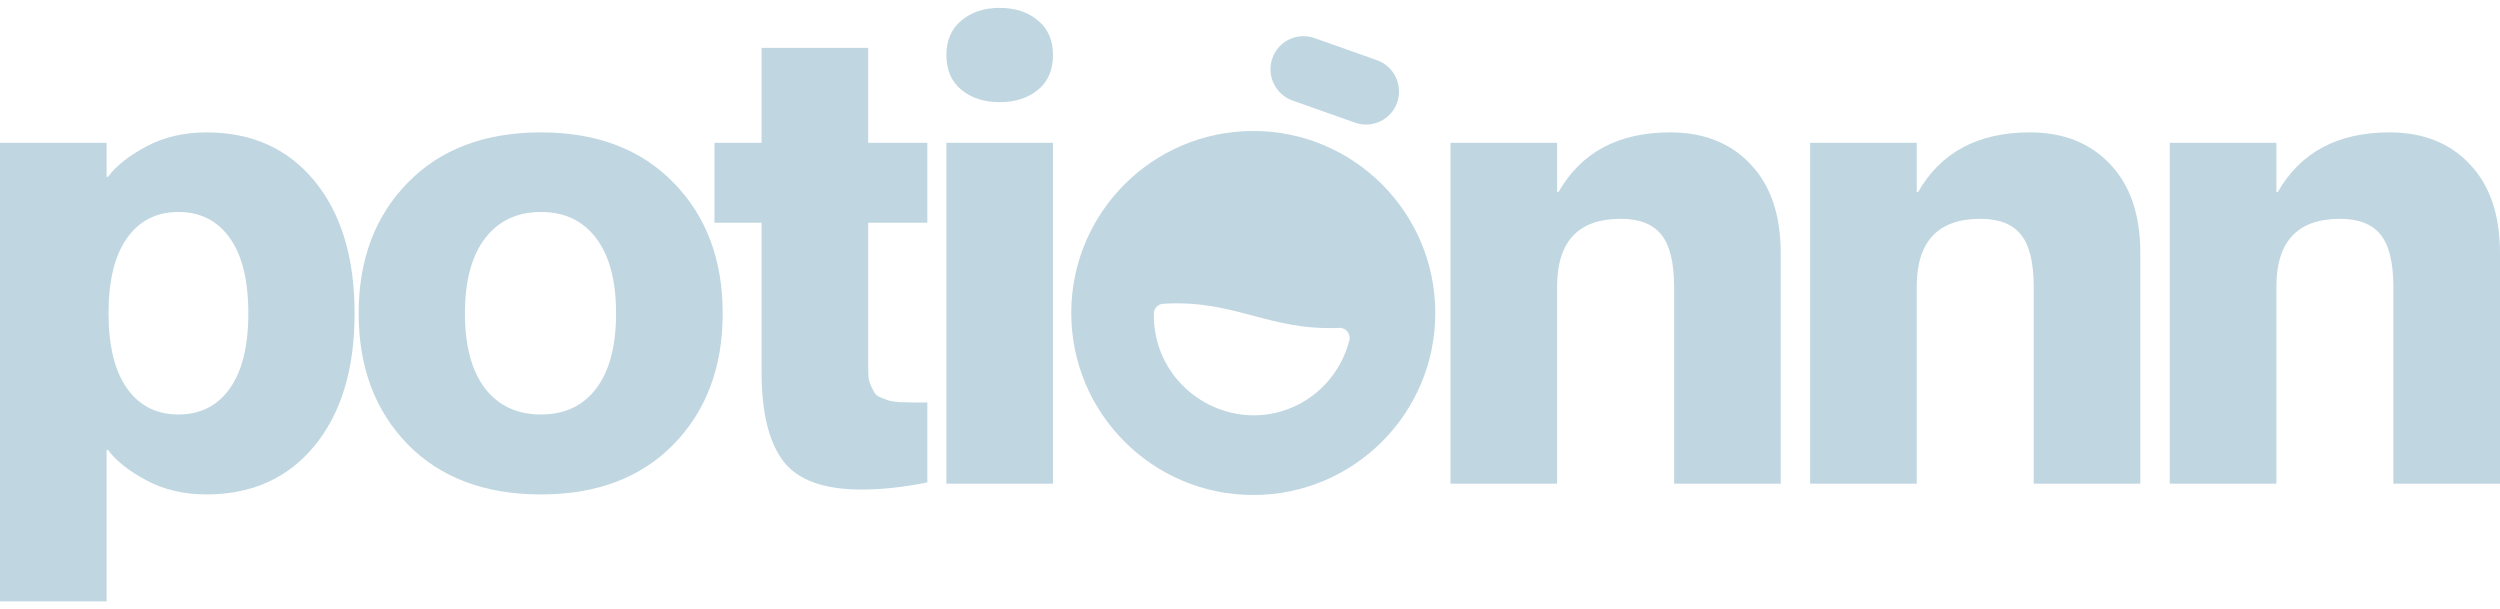 <svg xmlns="http://www.w3.org/2000/svg" width="119" height="29" viewBox="0 0 119 29" fill="none"><path d="M113.74 6.301C115.338 6.301 116.612 6.806 117.561 7.817C118.52 8.817 119 10.23 119 12.056V23.024H113.925V13.68C113.925 12.494 113.719 11.653 113.306 11.158C112.904 10.663 112.265 10.416 111.388 10.416C109.366 10.416 108.356 11.493 108.356 13.649V23.024H103.281V6.796H108.356V9.147H108.418C109.501 7.249 111.275 6.301 113.74 6.301Z" fill="#C0D7E1"></path><path d="M96.62 6.301C98.219 6.301 99.493 6.806 100.442 7.817C101.401 8.817 101.88 10.23 101.88 12.056V23.024H96.806V13.68C96.806 12.494 96.6 11.653 96.187 11.158C95.785 10.663 95.145 10.416 94.269 10.416C92.247 10.416 91.237 11.493 91.237 13.649V23.024H86.162V6.796H91.237V9.147H91.298C92.381 7.249 94.155 6.301 96.62 6.301Z" fill="#C0D7E1"></path><path d="M79.502 6.301C81.101 6.301 82.375 6.806 83.323 7.817C84.283 8.817 84.762 10.23 84.762 12.056V23.024H79.688V13.68C79.688 12.494 79.482 11.653 79.069 11.158C78.667 10.663 78.027 10.416 77.151 10.416C75.129 10.416 74.118 11.493 74.118 13.649V23.024H69.044V6.796H74.118V9.147H74.18C75.263 7.249 77.037 6.301 79.502 6.301Z" fill="#C0D7E1"></path><path d="M49.411 4.274C48.936 4.666 48.328 4.862 47.585 4.862C46.843 4.862 46.234 4.666 45.76 4.274C45.285 3.882 45.048 3.33 45.048 2.618C45.048 1.917 45.285 1.37 45.76 0.979C46.234 0.576 46.843 0.375 47.585 0.375C48.328 0.375 48.936 0.576 49.411 0.979C49.885 1.37 50.122 1.917 50.122 2.618C50.122 3.33 49.885 3.882 49.411 4.274ZM45.048 6.796H50.122V23.024H45.048V6.796Z" fill="#C0D7E1"></path><path d="M44.141 10.601H41.325V17.316C41.325 17.553 41.331 17.759 41.341 17.934C41.362 18.099 41.403 18.249 41.465 18.383C41.537 18.517 41.594 18.625 41.635 18.708C41.687 18.791 41.785 18.863 41.929 18.925C42.084 18.986 42.207 19.033 42.3 19.064C42.393 19.095 42.558 19.121 42.795 19.141C43.043 19.151 43.244 19.157 43.399 19.157C43.553 19.157 43.801 19.157 44.141 19.157V22.962C43.027 23.189 41.98 23.303 41.001 23.303C39.216 23.303 37.979 22.854 37.288 21.957C36.597 21.049 36.251 19.631 36.251 17.702V10.601H34.008V6.796H36.251V2.278H41.325V6.796H44.141V10.601Z" fill="#C0D7E1"></path><path d="M25.751 23.535C23.08 23.535 20.966 22.741 19.408 21.152C17.851 19.554 17.072 17.476 17.072 14.918C17.072 12.36 17.851 10.287 19.408 8.698C20.966 7.1 23.08 6.301 25.751 6.301C28.402 6.301 30.506 7.1 32.063 8.698C33.621 10.287 34.4 12.36 34.4 14.918C34.4 17.476 33.621 19.554 32.063 21.152C30.506 22.741 28.402 23.535 25.751 23.535ZM25.751 19.729C26.876 19.729 27.752 19.317 28.381 18.491C29.011 17.656 29.325 16.465 29.325 14.918C29.325 13.371 29.011 12.179 28.381 11.344C27.752 10.509 26.876 10.091 25.751 10.091C24.617 10.091 23.73 10.509 23.09 11.344C22.451 12.179 22.131 13.371 22.131 14.918C22.131 16.465 22.451 17.656 23.09 18.491C23.73 19.317 24.617 19.729 25.751 19.729Z" fill="#C0D7E1"></path><path d="M9.824 6.301C11.99 6.301 13.707 7.074 14.976 8.621C16.244 10.168 16.879 12.267 16.879 14.918C16.879 17.568 16.244 19.667 14.976 21.214C13.707 22.761 11.99 23.535 9.824 23.535C8.762 23.535 7.813 23.313 6.977 22.87C6.142 22.426 5.528 21.941 5.136 21.415H5.074V28.625H0V6.796H5.074V8.42H5.136C5.528 7.894 6.142 7.409 6.977 6.966C7.813 6.522 8.762 6.301 9.824 6.301ZM6.049 18.491C6.637 19.317 7.452 19.729 8.493 19.729C9.535 19.729 10.35 19.317 10.938 18.491C11.526 17.666 11.82 16.475 11.82 14.918C11.82 13.35 11.526 12.154 10.938 11.329C10.35 10.503 9.535 10.091 8.493 10.091C7.452 10.091 6.637 10.503 6.049 11.329C5.461 12.154 5.167 13.35 5.167 14.918C5.167 16.475 5.461 17.666 6.049 18.491Z" fill="#C0D7E1"></path><path fill-rule="evenodd" clip-rule="evenodd" d="M59.656 23.562C64.441 23.562 68.32 19.683 68.32 14.899C68.32 10.114 64.441 6.235 59.656 6.235C54.871 6.235 50.992 10.114 50.992 14.899C50.992 19.683 54.871 23.562 59.656 23.562ZM59.647 15.028C58.37 14.69 57.092 14.351 55.365 14.46C55.119 14.476 54.927 14.679 54.922 14.926C54.914 15.373 54.968 15.82 55.085 16.252C55.765 18.788 58.438 20.309 60.951 19.591C62.619 19.115 63.826 17.785 64.228 16.202C64.306 15.893 64.068 15.592 63.751 15.607C62.113 15.682 60.88 15.355 59.647 15.028Z" fill="#C0D7E1"></path><path d="M65.54 2.863C66.36 3.153 66.793 4.055 66.507 4.876C66.22 5.698 65.323 6.129 64.502 5.839L61.53 4.788C60.709 4.498 60.276 3.596 60.563 2.774C60.85 1.953 61.747 1.521 62.568 1.812C62.568 1.812 64.719 2.572 65.54 2.863Z" fill="#C0D7E1"></path></svg>